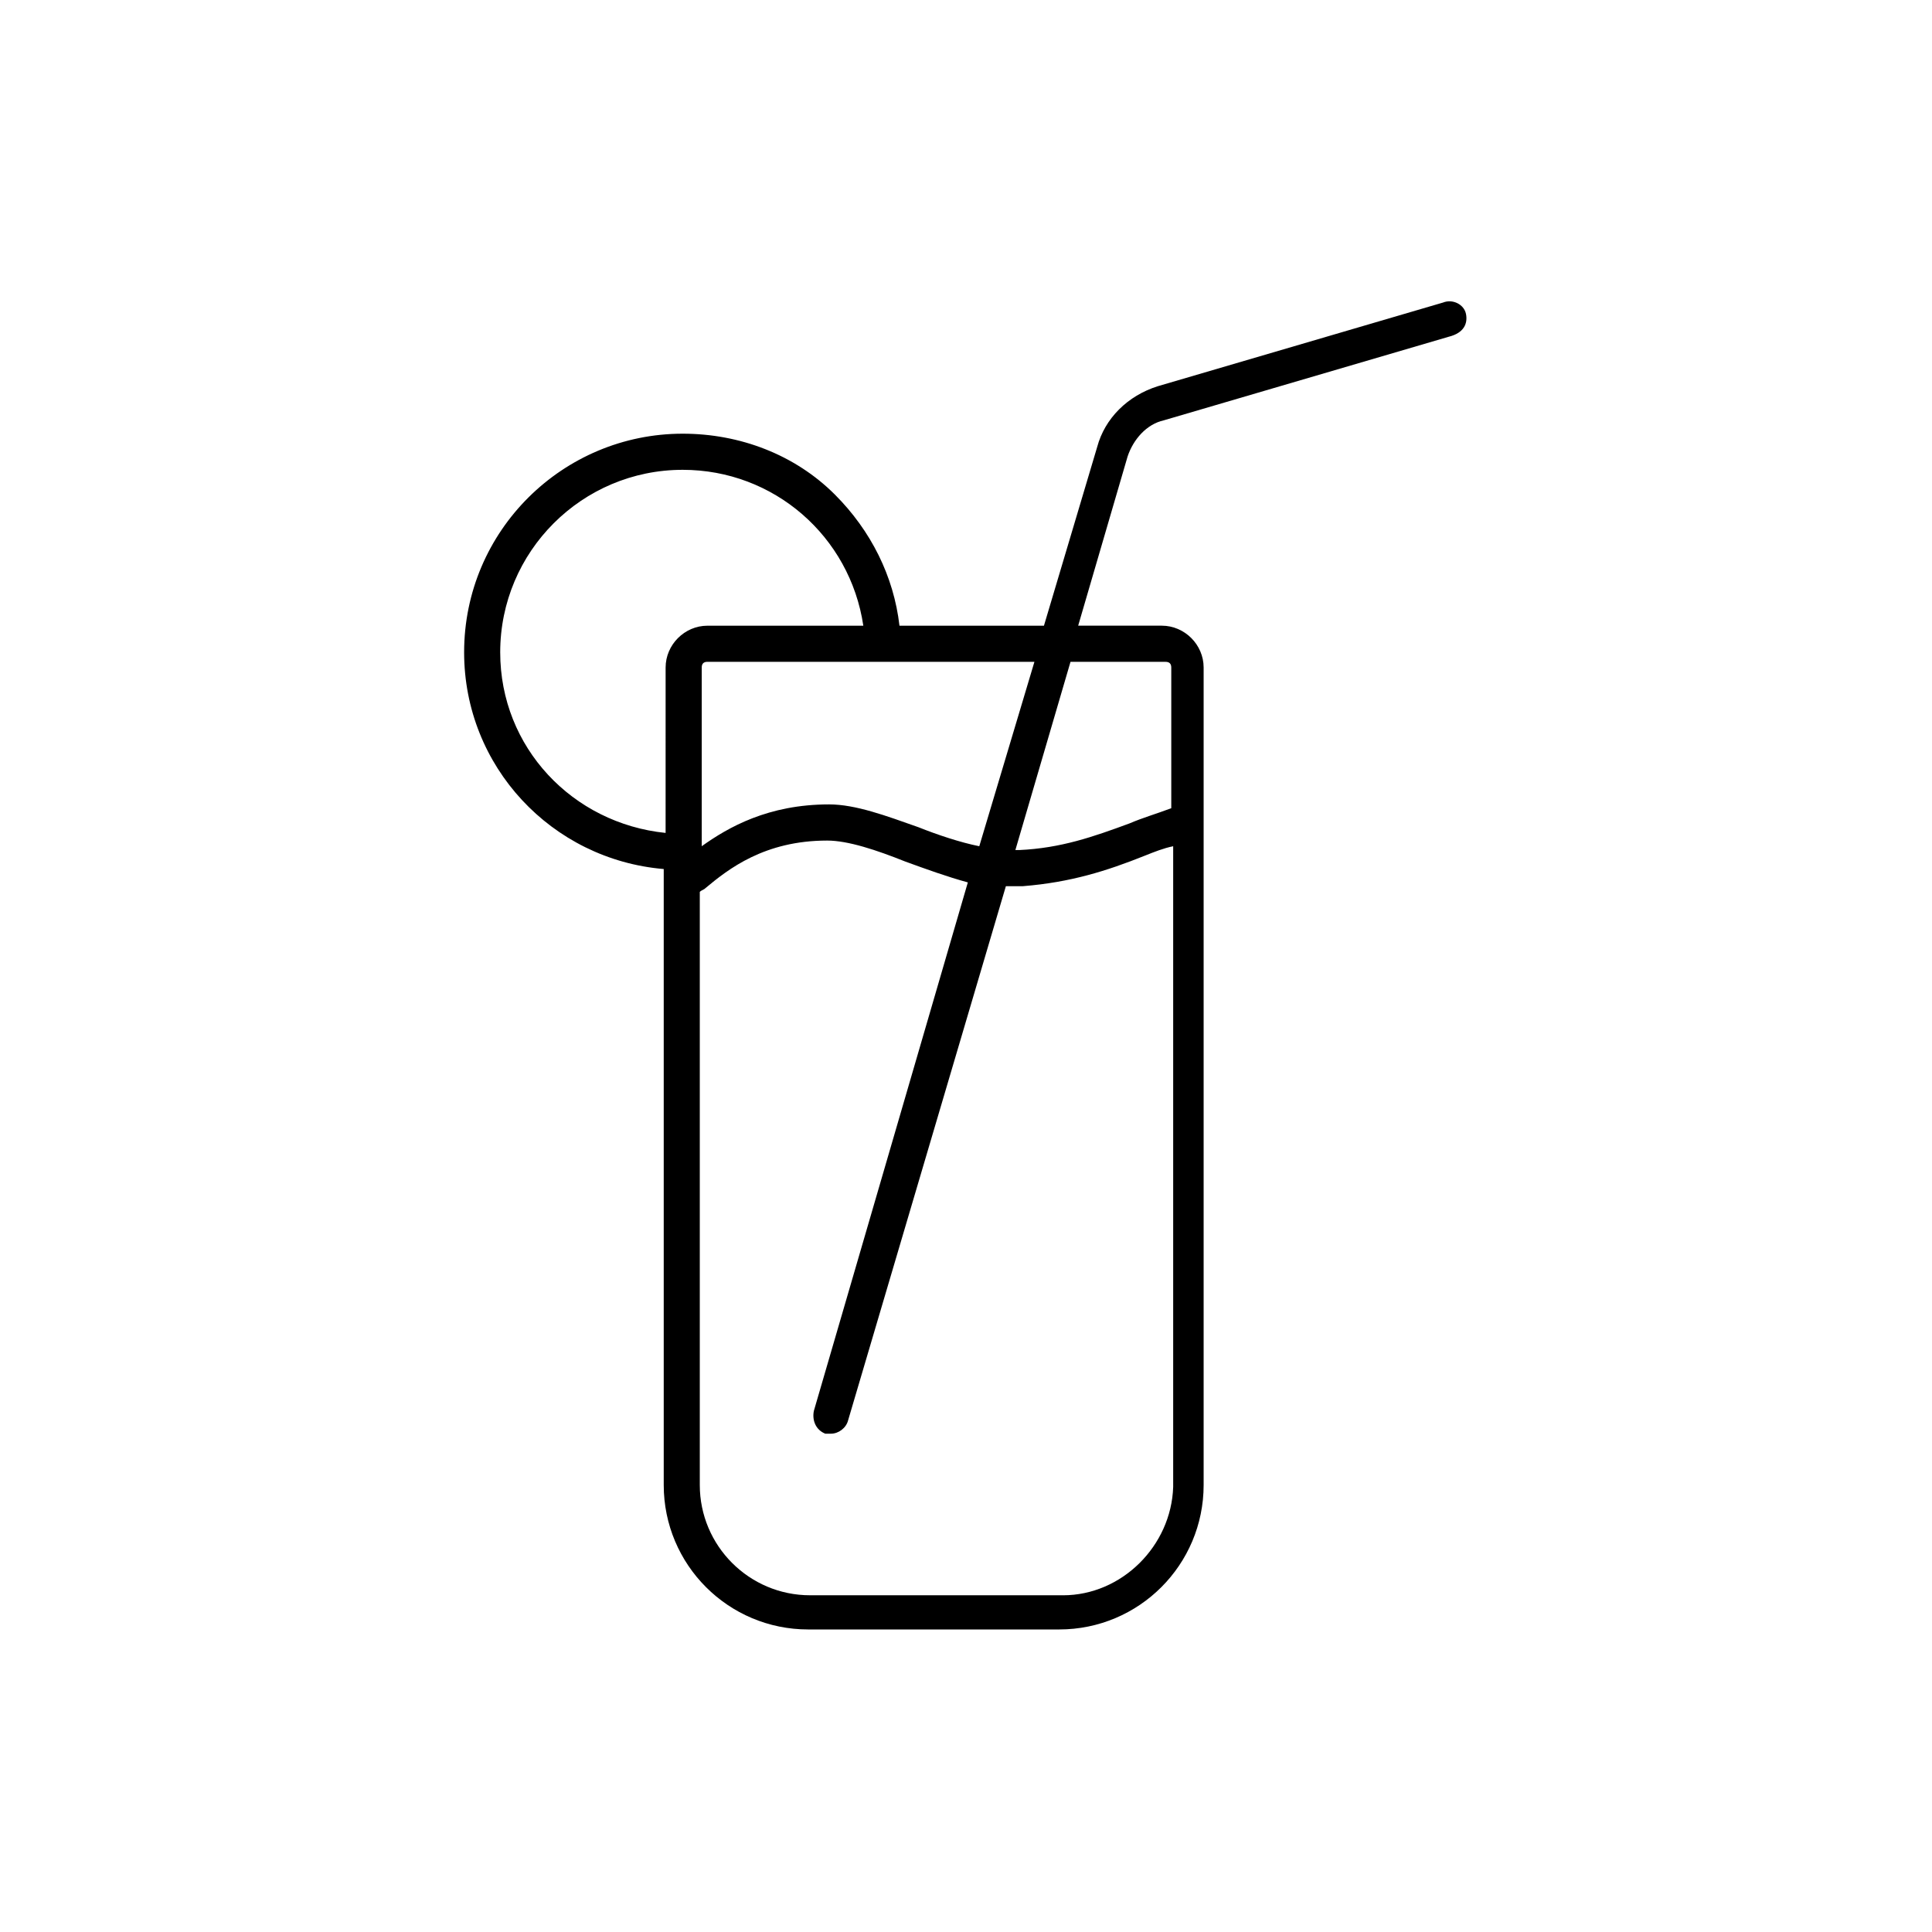 <?xml version="1.0" encoding="UTF-8"?>
<!-- The Best Svg Icon site in the world: iconSvg.co, Visit us! https://iconsvg.co -->
<svg fill="#000000" width="800px" height="800px" version="1.1" viewBox="144 144 512 512" xmlns="http://www.w3.org/2000/svg">
 <path d="m532.5 227.19c-0.504-2.519-3.527-4.031-6.047-3.023l-75.57 22.168c-8.062 2.519-14.105 8.566-16.121 16.121l-14.105 47.359h-38.289c-1.512-13.098-7.559-25.191-17.129-34.762-10.578-10.578-25.191-16.121-40.305-16.121-31.738 0-57.938 25.695-57.938 57.938 0 30.23 23.176 54.914 52.898 57.434v163.23c0 21.16 17.129 38.289 38.289 38.289h66.504c21.16 0 38.289-17.129 38.289-38.289v-216.64c0-6.047-5.039-11.082-11.082-11.082h-22.168l13.098-44.84c1.512-4.535 5.039-8.566 9.574-9.574l75.57-22.168c4.027-1.008 5.035-3.527 4.531-6.047zm-128.98 141.07c-5.039-1.008-11.082-3.023-16.121-5.039-8.566-3.023-16.625-6.047-23.68-6.047-16.121 0-26.703 6.047-33.754 11.082v-47.359c0-1.008 0.504-1.512 1.512-1.512h86.656zm-126.96-51.387c0-26.703 21.664-48.367 48.367-48.367 24.184 0 44.336 17.633 47.863 41.312h-41.312c-6.047 0-11.082 5.039-11.082 11.082l-0.004 43.832c-24.688-2.519-43.832-22.672-43.832-47.859zm149.12 249.89h-67.004c-16.121 0-29.223-13.098-29.223-29.223v-157.18c0.504-0.504 1.008-0.504 1.512-1.008 6.047-5.039 15.617-12.594 32.242-12.594 5.543 0 13.098 2.519 20.656 5.543 5.543 2.016 11.082 4.031 16.625 5.543l-40.805 140.05c-0.504 2.519 0.504 5.039 3.023 6.047h1.512c2.016 0 4.031-1.512 4.535-3.527l41.816-141.57h4.535c12.594-1.008 22.168-4.031 32.242-8.062 2.519-1.008 5.039-2.016 7.559-2.519v169.79c-0.508 15.617-13.605 28.715-29.227 28.715zm27.207-247.37c1.008 0 1.512 0.504 1.512 1.512v37.281c-4.031 1.512-7.559 2.519-11.082 4.031-9.574 3.527-18.137 6.551-29.223 7.055h-1.008l14.609-49.879z"/>
</svg>